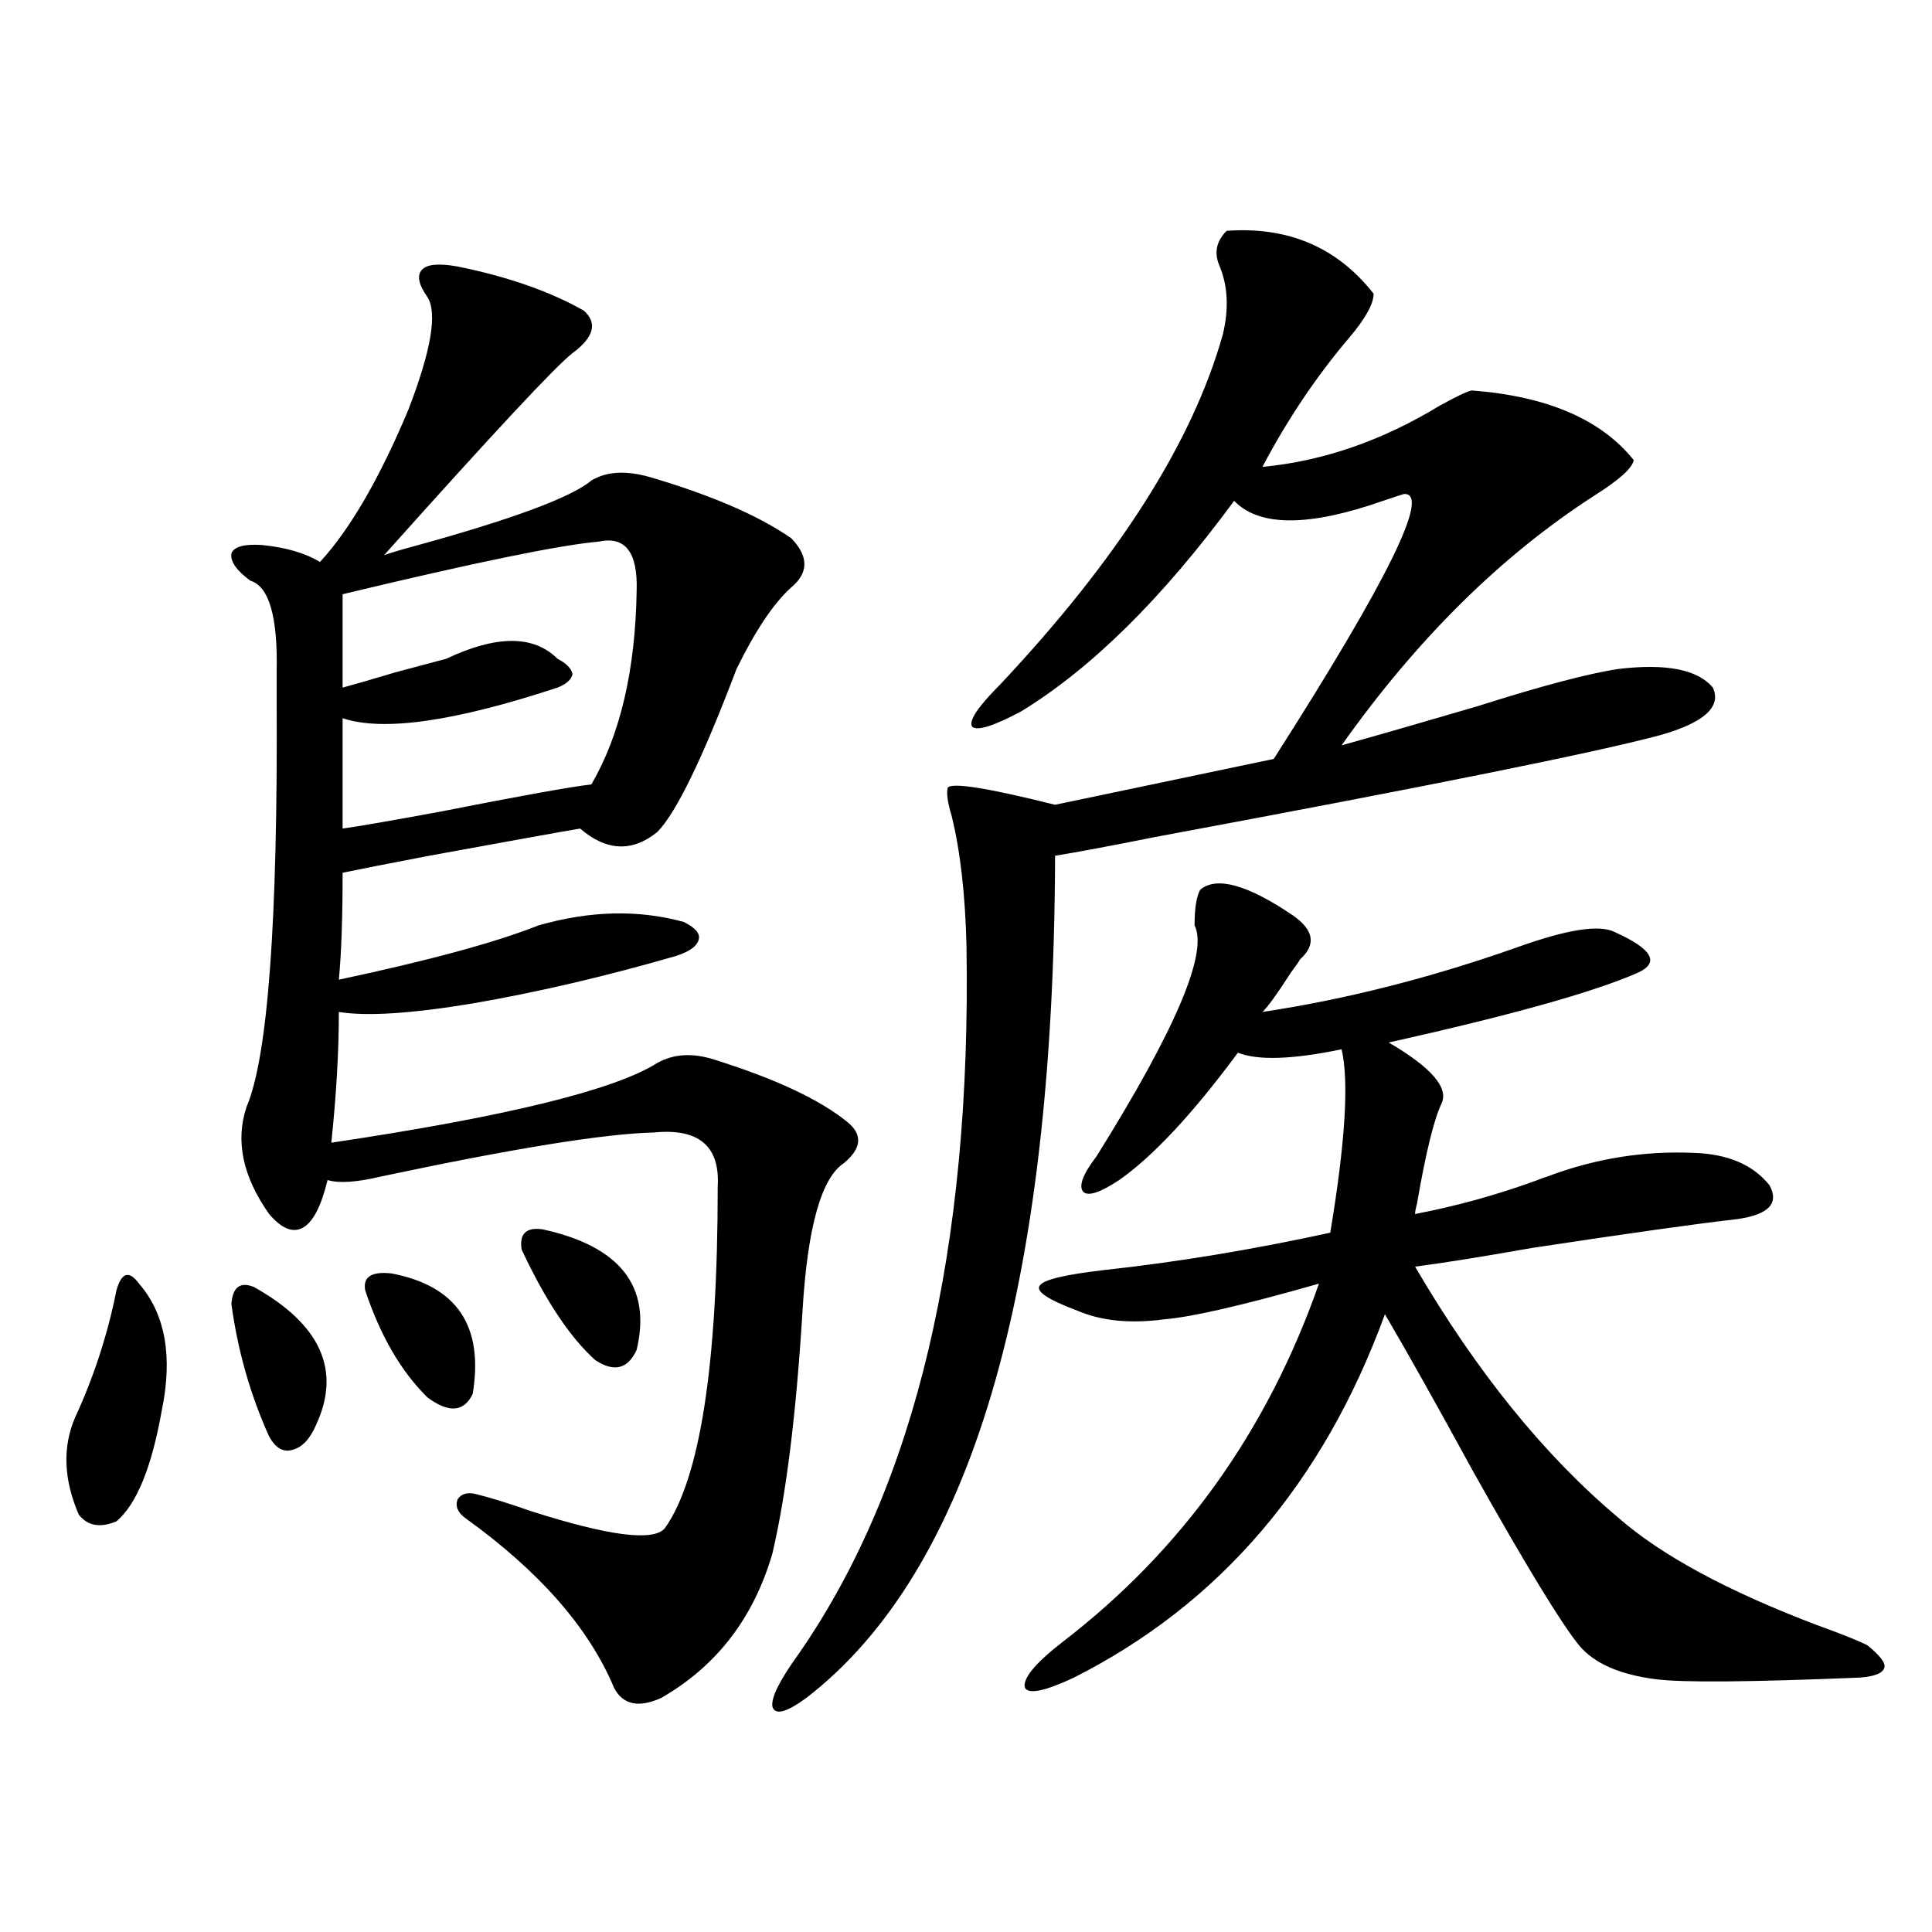 <?xml version="1.0" encoding="utf-8"?>
<!-- Generator: Adobe Illustrator 16.0.0, SVG Export Plug-In . SVG Version: 6.00 Build 0)  -->
<!DOCTYPE svg PUBLIC "-//W3C//DTD SVG 1.1//EN" "http://www.w3.org/Graphics/SVG/1.1/DTD/svg11.dtd">
<svg version="1.1" id="图层_1" xmlns="http://www.w3.org/2000/svg" xmlns:xlink="http://www.w3.org/1999/xlink" x="0px" y="0px"
	 width="1000px" height="1000px" viewBox="0 0 1000 1000" enable-background="new 0 0 1000 1000" xml:space="preserve">
<path d="M71.974,664.406c13.658,15.82,17.561,37.793,11.707,65.918c-5.213,29.307-13.018,48.34-23.414,57.129
	c-8.46,3.516-14.969,2.349-19.512-3.516c-7.805-18.154-8.46-34.854-1.951-50.098c9.756-21.094,16.905-43.066,21.463-65.918
	c1.296-4.683,2.927-7.319,4.878-7.91C67.096,659.436,69.367,660.891,71.974,664.406z M236.848,137.941
	c26.006,5.273,47.804,12.896,65.364,22.852c7.149,6.455,5.198,13.774-5.854,21.973c-8.46,6.455-40.975,41.309-97.559,104.59
	c3.247-1.167,8.125-2.637,14.634-4.395c51.371-14.063,82.27-25.488,92.681-34.277c7.805-4.683,17.881-5.273,30.243-1.758
	c31.859,9.38,56.249,19.927,73.169,31.641c9.101,9.38,9.101,17.881,0,25.488c-9.115,8.213-18.536,22.275-28.292,42.188
	c-17.561,46.294-31.219,74.419-40.975,84.375c-13.018,10.547-26.341,9.971-39.999-1.758c-10.411,1.758-36.432,6.455-78.047,14.063
	c-21.463,4.106-36.432,7.031-44.877,8.789c0,23.442-0.655,41.899-1.951,55.371c46.828-9.956,81.294-19.336,103.412-28.125
	c26.661-7.607,51.706-8.198,75.12-1.758c5.854,2.939,8.445,5.864,7.805,8.789c-0.655,3.516-4.558,6.455-11.707,8.789
	c-36.432,10.547-71.553,18.76-105.363,24.609c-31.874,5.273-54.968,6.743-69.267,4.395c0,20.518-1.311,43.066-3.902,67.676
	c90.395-13.472,146.658-27.246,168.776-41.309c8.445-4.683,18.201-5.273,29.268-1.758c31.859,9.971,54.953,20.806,69.267,32.52
	c7.805,6.455,7.149,13.486-1.951,21.094c-11.707,7.622-18.871,33.11-21.463,76.465c-3.262,53.325-8.46,95.225-15.609,125.684
	c-9.756,33.398-28.947,58.297-57.56,74.707c-11.707,5.273-19.847,3.516-24.39-5.273c-13.018-31.063-38.703-60.342-77.071-87.891
	c-3.902-2.925-5.213-6.152-3.902-9.668c1.951-2.925,5.198-3.804,9.756-2.637c7.149,1.758,16.585,4.697,28.292,8.789
	c40.319,12.896,63.413,15.82,69.267,8.789c18.201-25.776,27.316-84.663,27.316-176.66c1.296-21.094-9.756-30.459-33.17-28.125
	c-25.365,0.591-72.528,8.213-141.46,22.852c-12.362,2.939-21.463,3.516-27.316,1.758c-3.262,13.486-7.484,21.685-12.683,24.609
	c-5.213,2.939-11.066,0.591-17.561-7.031c-13.658-19.336-17.561-37.793-11.707-55.371c11.052-25.776,16.25-96.089,15.609-210.938
	c0-6.44,0-11.123,0-14.063c0.641-28.701-3.902-44.521-13.658-47.461c-7.164-5.273-10.411-9.956-9.756-14.063
	c1.296-3.516,6.494-4.971,15.609-4.395c12.348,1.182,22.438,4.106,30.243,8.789c15.609-16.987,30.884-43.354,45.853-79.102
	c11.707-30.459,14.954-49.795,9.756-58.008c-4.558-6.44-5.533-11.123-2.927-14.063C220.903,136.774,227.092,136.184,236.848,137.941
	z M131.484,666.164c34.466,19.336,45.197,43.066,32.194,71.191c-3.262,7.622-7.484,12.017-12.683,13.184
	c-4.558,1.182-8.46-1.167-11.707-7.031c-9.756-21.67-16.265-44.521-19.512-68.555C120.418,666.164,124.32,663.239,131.484,666.164z
	 M310.017,280.324c-20.167,1.758-64.389,10.85-132.68,27.246v48.34c6.494-1.758,15.609-4.395,27.316-7.91
	c11.052-2.925,19.832-5.273,26.341-7.031c26.006-12.305,45.197-12.305,57.56,0c4.543,2.349,7.149,4.985,7.805,7.91
	c-0.655,2.939-3.262,5.273-7.805,7.031c-53.337,17.578-90.409,22.852-111.217,15.82v57.129c8.445-1.167,25.365-4.092,50.73-8.789
	c41.615-8.198,67.636-12.881,78.047-14.063c14.954-25.776,22.759-59.175,23.414-100.195
	C330.169,285.9,323.675,277.399,310.017,280.324z M202.702,659.133c33.811,6.455,47.804,27.246,41.95,62.402
	c-4.558,9.38-12.362,9.971-23.414,1.758c-13.658-13.472-24.39-31.929-32.194-55.371
	C187.733,660.891,192.291,657.966,202.702,659.133z M280.749,636.281c40.319,8.789,56.584,29.595,48.779,62.402
	c-4.558,9.971-11.707,11.729-21.463,5.273c-13.018-11.714-25.7-30.762-38.048-57.129
	C268.707,638.63,272.289,635.114,280.749,636.281z M634.887,119.484c31.859-2.334,57.225,8.501,76.096,32.52
	c0,5.273-4.237,12.896-12.683,22.852c-16.92,19.927-31.874,42.188-44.877,66.797c31.219-2.925,61.782-13.472,91.705-31.641
	c8.445-4.683,13.979-7.319,16.585-7.91c39.023,2.939,66.98,14.941,83.9,36.035c-0.655,4.106-7.484,10.259-20.487,18.457
	c-48.139,31.064-91.705,74.131-130.729,129.199c18.856-5.273,42.271-12.002,70.242-20.215c33.17-10.547,57.56-16.987,73.169-19.336
	c24.71-2.925,40.975,0.303,48.779,9.668c4.543,9.971-4.558,18.169-27.316,24.609c-32.529,8.789-119.677,26.367-261.457,52.734
	c-23.414,4.697-40.654,7.91-51.706,9.668c-0.655,225-43.581,370.322-128.777,435.938c-10.411,7.608-16.265,9.078-17.561,4.395
	c-0.655-4.696,3.902-13.773,13.658-27.246c60.486-87.3,89.419-209.468,86.827-366.504c-0.655-26.943-3.262-49.507-7.805-67.676
	c-1.951-6.44-2.606-11.123-1.951-14.063c1.951-2.925,20.487,0,55.608,8.789l113.168-23.73
	c59.176-92.573,81.614-138.276,67.315-137.109c-1.951,0.591-5.533,1.758-10.731,3.516c-38.383,13.486-64.068,13.486-77.071,0
	c-37.072,50.4-73.824,86.724-110.241,108.984c-14.313,7.622-22.773,10.259-25.365,7.91c-1.951-2.925,2.927-10.244,14.634-21.973
	c61.127-65.039,99.51-125.381,115.119-181.055c3.247-13.472,2.592-25.488-1.951-36.035
	C628.378,130.622,629.674,124.758,634.887,119.484z M621.229,460.5c8.445-7.031,24.39-2.637,47.804,13.184
	c11.052,7.622,12.348,15.244,3.902,22.852c-0.655,1.182-2.286,3.516-4.878,7.031c-7.164,11.138-12.042,17.881-14.634,20.215
	c42.926-6.44,86.827-17.578,131.704-33.398c26.006-9.365,42.926-12.002,50.73-7.91c19.512,8.789,23.414,15.82,11.707,21.094
	c-22.773,9.971-65.699,21.973-128.777,36.035c22.104,12.896,31.219,23.442,27.316,31.641c-3.902,8.213-8.14,25.488-12.683,51.855
	c-0.655,2.349-0.976,4.106-0.976,5.273c21.463-4.092,42.591-9.956,63.413-17.578c1.296-0.576,2.927-1.167,4.878-1.758
	c24.71-9.365,50.075-13.472,76.096-12.305c17.561,0.591,30.563,6.152,39.023,16.699c5.198,9.38-0.335,15.244-16.585,17.578
	c-20.822,2.349-56.264,7.334-106.339,14.941c-26.676,4.697-46.828,7.91-60.486,9.668c31.859,54.492,66.98,97.861,105.363,130.078
	c22.104,19.336,56.249,37.793,102.437,55.371c13.003,4.684,21.783,8.199,26.341,10.547c6.494,5.273,9.421,9.078,8.78,11.426
	c-0.655,2.926-4.878,4.684-12.683,5.273c-56.584,2.335-91.705,2.637-105.363,0.879c-18.871-2.348-32.194-8.212-39.999-17.578
	c-9.115-11.137-27.316-41.006-54.633-89.648c-18.871-34.565-34.146-61.812-45.853-81.738
	c-31.874,87.314-85.531,149.991-160.972,188.086c-14.969,7.031-23.414,8.789-25.365,5.273c-1.311-4.696,5.198-12.606,19.512-23.73
	c61.782-47.461,106.004-109.272,132.68-185.449c-39.023,11.138-65.699,17.29-79.998,18.457c-17.561,2.349-32.529,0.879-44.877-4.395
	c-15.609-5.85-22.118-10.244-19.512-13.184c1.951-2.925,13.003-5.562,33.17-7.91c37.713-4.092,76.736-10.547,117.07-19.336
	c7.805-46.87,9.756-78.511,5.854-94.922c-25.365,5.273-43.261,5.864-53.657,1.758c-23.414,31.641-43.901,53.613-61.462,65.918
	c-9.756,6.455-15.944,8.501-18.536,6.152c-2.606-2.925-0.335-9.077,6.829-18.457c40.975-65.615,57.88-105.469,50.73-119.531
	C618.302,470.168,619.277,464.016,621.229,460.5z"/>
</svg>
